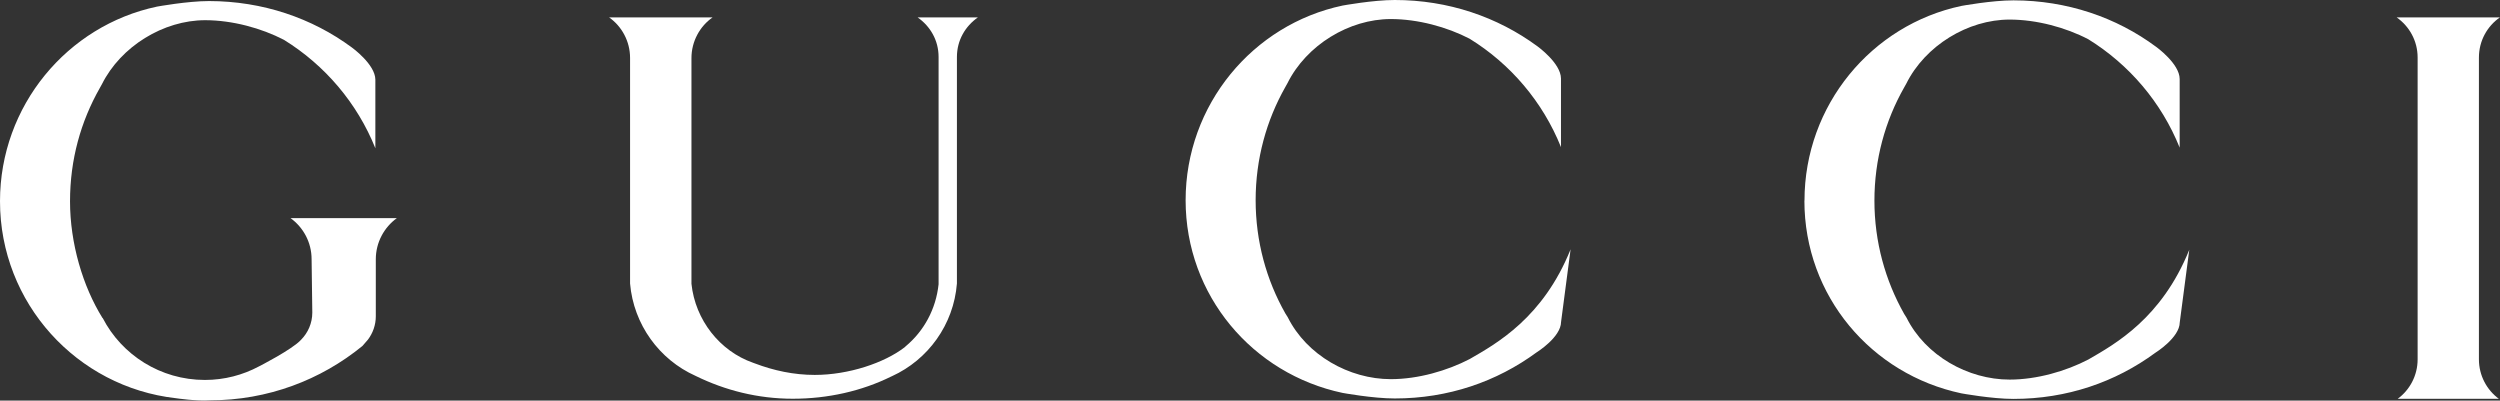 <?xml version="1.0" encoding="UTF-8"?>
<svg xmlns="http://www.w3.org/2000/svg" id="Livello_1" viewBox="0 0 283.46 45.42">
  <rect x="0" y="0" width="283.46" height="45.42" fill="#333333" stroke="none"/>
  <defs>
    <style>.cls-1{fill:#fff;}</style>
  </defs>
  <path class="cls-1" d="M11.63,36.07c-2.25-3.61-3.69-8.5-3.69-13.24s1.22-9.05,3.37-12.84l.24-.43c2.15-4.31,6.99-7.27,11.71-7.27h0c3.08,0,6.38,.9,8.94,2.23h0c4.64,2.87,8.3,7.16,10.36,12.29v-7.78c-.01-1.74-2.67-3.65-2.67-3.65C35.37,2.04,29.77,.13,23.71,.12c-2.46,0-5.91,.63-5.91,.63h0C7.62,2.9,0,12,0,22.82c0,11.55,8.72,21.07,19.94,22.33,0,0,2.32,.35,3.86,.24,6.56,0,12.58-2.31,17.29-6.16l.62-.71c.56-.74,.9-1.66,.9-2.66v-6.47c0-1.91,.95-3.62,2.39-4.66h-12.06c1.44,1.04,2.39,2.74,2.39,4.66l.08,6.05c0,1.2-.49,2.29-1.27,3.08-.99,1.1-4.77,3.02-4.77,3.02-1.83,.98-3.92,1.54-6.14,1.54-5.03,0-9.43-2.84-11.59-7.03h0Z"></path>
  <path class="cls-1" d="M134.43,22.7c0,10.82,7.62,19.7,17.8,21.85h0s3.44,.63,5.91,.63c6.06,0,11.56-1.9,16.09-5.23,0,0,2.76-1.71,2.77-3.45l1.08-8.23c-3.12,7.76-8.39,10.68-11.44,12.44-2.56,1.33-5.85,2.28-8.94,2.28h0c-4.72,0-9.54-2.71-11.69-7.02l-.27-.43c-2.15-3.79-3.37-8.17-3.37-12.84s1.22-9.05,3.37-12.84l.24-.43c2.15-4.32,6.99-7.27,11.71-7.27h0c3.08,0,6.38,.9,8.94,2.23h0c4.64,2.86,8.3,7.16,10.36,12.29v-7.78c-.01-1.74-2.67-3.65-2.67-3.65C169.8,1.92,164.2,0,158.14,0c-2.46,0-5.91,.63-5.91,.63h0c-10.18,2.15-17.8,11.25-17.8,22.08"></path>
  <path class="cls-1" d="M204.59,22.75c0,10.83,7.62,19.7,17.8,21.85h0s3.45,.63,5.9,.63c6.06,0,11.56-1.9,16.09-5.23,0,0,2.76-1.71,2.77-3.45l1.08-8.23c-3.13,7.76-8.38,10.67-11.44,12.44-2.55,1.33-5.85,2.28-8.93,2.28h0c-4.72,0-9.54-2.71-11.69-7.02l-.27-.43c-2.14-3.79-3.37-8.17-3.37-12.84s1.22-9.05,3.37-12.83l.24-.43c2.15-4.32,6.99-7.27,11.71-7.27h0c3.08,0,6.38,.9,8.93,2.23h0c4.64,2.87,8.3,7.16,10.36,12.29v-7.78c0-1.74-2.67-3.65-2.67-3.65C239.96,1.96,234.36,.05,228.3,.04c-2.46,0-5.9,.63-5.9,.63h0c-10.18,2.15-17.8,11.25-17.8,22.08"></path>
  <path class="cls-1" d="M283.46,1.97h-11.72c1.44,1.01,2.38,2.66,2.38,4.55V40.74c0,1.84-.89,3.47-2.26,4.48h11.47c-1.37-1.01-2.26-2.64-2.26-4.48V6.52c0-1.89,.94-3.55,2.38-4.55Z"></path>
  <path class="cls-1" d="M80.78,1.97h-11.72c1.44,1.01,2.38,2.71,2.38,4.6h0v25.58c.4,4.66,3.33,8.63,7.41,10.46l.04,.02c3.33,1.63,7.04,2.58,11,2.58s7.81-.86,11.18-2.53l.07-.03c4.08-1.86,6.99-5.83,7.36-10.51h0V6.46c0-1.89,.94-3.48,2.38-4.49h-6.84c1.44,1.01,2.38,2.6,2.38,4.49v25.77c-.3,2.83-1.67,5.32-3.74,7.04l-.09,.09c-2.31,1.79-6.38,3.15-10.21,3.15-2.39,0-4.67-.5-6.78-1.3l-.22-.08c-3.77-1.32-6.55-4.85-6.98-8.95v-.06s0-25.54,0-25.54h0c0-1.9,.96-3.61,2.4-4.61Z"></path>
</svg>
